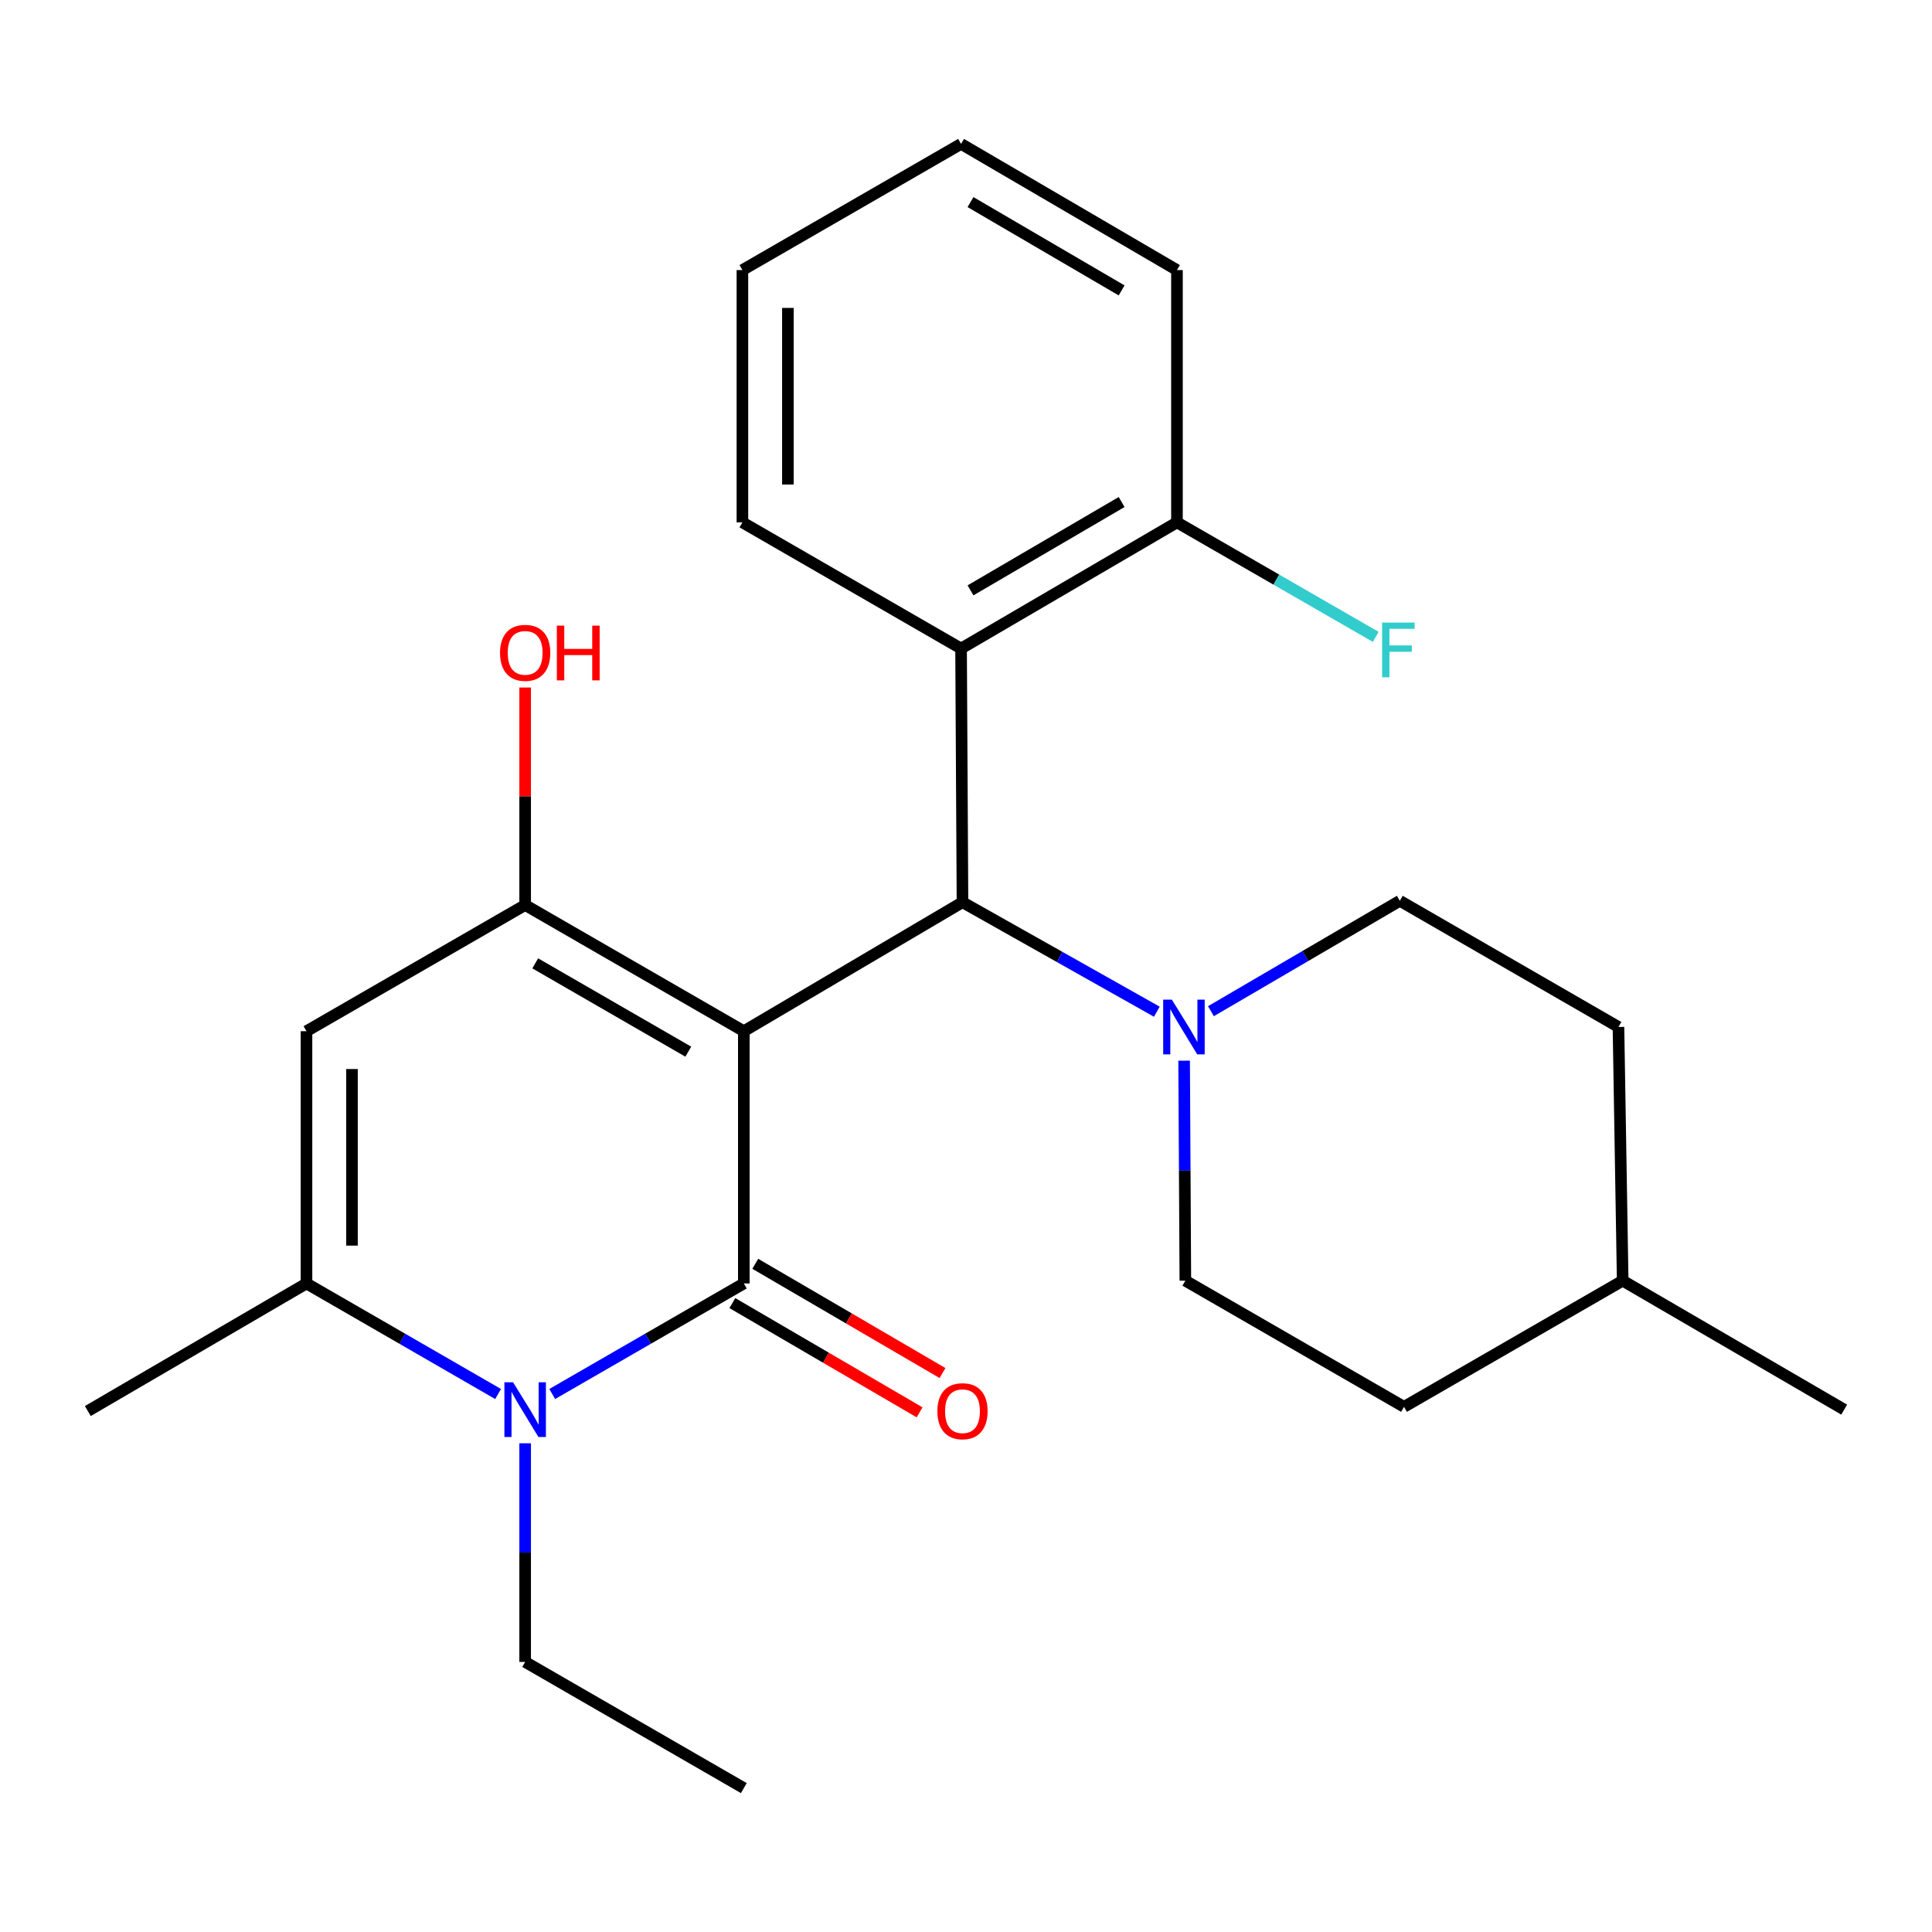 <?xml version='1.0' encoding='iso-8859-1'?>
<svg version='1.1' baseProfile='full'
              xmlns='http://www.w3.org/2000/svg'
                      xmlns:rdkit='http://www.rdkit.org/xml'
                      xmlns:xlink='http://www.w3.org/1999/xlink'
                  xml:space='preserve'
width='1000px' height='1000px' viewBox='0 0 1000 1000'>
<!-- END OF HEADER -->
<rect style='opacity:1.0;fill:#FFFFFF;stroke:none' width='1000' height='1000' x='0' y='0'> </rect>
<path class='bond-0' d='M 385,533.747 L 385,664.312' style='fill:none;fill-rule:evenodd;stroke:#000000;stroke-width:6px;stroke-linecap:butt;stroke-linejoin:miter;stroke-opacity:1' />
<path class='bond-1' d='M 385,533.747 L 271.818,468.438' style='fill:none;fill-rule:evenodd;stroke:#000000;stroke-width:6px;stroke-linecap:butt;stroke-linejoin:miter;stroke-opacity:1' />
<path class='bond-1' d='M 356.256,544.343 L 277.028,498.627' style='fill:none;fill-rule:evenodd;stroke:#000000;stroke-width:6px;stroke-linecap:butt;stroke-linejoin:miter;stroke-opacity:1' />
<path class='bond-3' d='M 385,533.747 L 498.182,466.986' style='fill:none;fill-rule:evenodd;stroke:#000000;stroke-width:6px;stroke-linecap:butt;stroke-linejoin:miter;stroke-opacity:1' />
<path class='bond-2' d='M 385,664.312 L 335.413,692.925' style='fill:none;fill-rule:evenodd;stroke:#000000;stroke-width:6px;stroke-linecap:butt;stroke-linejoin:miter;stroke-opacity:1' />
<path class='bond-2' d='M 335.413,692.925 L 285.825,721.538' style='fill:none;fill-rule:evenodd;stroke:#0000FF;stroke-width:6px;stroke-linecap:butt;stroke-linejoin:miter;stroke-opacity:1' />
<path class='bond-8' d='M 379.067,674.48 L 427.52,702.752' style='fill:none;fill-rule:evenodd;stroke:#000000;stroke-width:6px;stroke-linecap:butt;stroke-linejoin:miter;stroke-opacity:1' />
<path class='bond-8' d='M 427.52,702.752 L 475.973,731.024' style='fill:none;fill-rule:evenodd;stroke:#FF0000;stroke-width:6px;stroke-linecap:butt;stroke-linejoin:miter;stroke-opacity:1' />
<path class='bond-8' d='M 390.933,654.144 L 439.386,682.416' style='fill:none;fill-rule:evenodd;stroke:#000000;stroke-width:6px;stroke-linecap:butt;stroke-linejoin:miter;stroke-opacity:1' />
<path class='bond-8' d='M 439.386,682.416 L 487.839,710.688' style='fill:none;fill-rule:evenodd;stroke:#FF0000;stroke-width:6px;stroke-linecap:butt;stroke-linejoin:miter;stroke-opacity:1' />
<path class='bond-4' d='M 271.818,468.438 L 158.636,533.747' style='fill:none;fill-rule:evenodd;stroke:#000000;stroke-width:6px;stroke-linecap:butt;stroke-linejoin:miter;stroke-opacity:1' />
<path class='bond-12' d='M 271.818,468.438 L 271.818,412.148' style='fill:none;fill-rule:evenodd;stroke:#000000;stroke-width:6px;stroke-linecap:butt;stroke-linejoin:miter;stroke-opacity:1' />
<path class='bond-12' d='M 271.818,412.148 L 271.818,355.858' style='fill:none;fill-rule:evenodd;stroke:#FF0000;stroke-width:6px;stroke-linecap:butt;stroke-linejoin:miter;stroke-opacity:1' />
<path class='bond-13' d='M 271.818,747.045 L 271.818,803.629' style='fill:none;fill-rule:evenodd;stroke:#0000FF;stroke-width:6px;stroke-linecap:butt;stroke-linejoin:miter;stroke-opacity:1' />
<path class='bond-13' d='M 271.818,803.629 L 271.818,860.212' style='fill:none;fill-rule:evenodd;stroke:#000000;stroke-width:6px;stroke-linecap:butt;stroke-linejoin:miter;stroke-opacity:1' />
<path class='bond-25' d='M 257.811,721.538 L 208.224,692.925' style='fill:none;fill-rule:evenodd;stroke:#0000FF;stroke-width:6px;stroke-linecap:butt;stroke-linejoin:miter;stroke-opacity:1' />
<path class='bond-25' d='M 208.224,692.925 L 158.636,664.312' style='fill:none;fill-rule:evenodd;stroke:#000000;stroke-width:6px;stroke-linecap:butt;stroke-linejoin:miter;stroke-opacity:1' />
<path class='bond-6' d='M 498.182,466.986 L 548.478,495.322' style='fill:none;fill-rule:evenodd;stroke:#000000;stroke-width:6px;stroke-linecap:butt;stroke-linejoin:miter;stroke-opacity:1' />
<path class='bond-6' d='M 548.478,495.322 L 598.774,523.658' style='fill:none;fill-rule:evenodd;stroke:#0000FF;stroke-width:6px;stroke-linecap:butt;stroke-linejoin:miter;stroke-opacity:1' />
<path class='bond-7' d='M 498.182,466.986 L 497.449,335.688' style='fill:none;fill-rule:evenodd;stroke:#000000;stroke-width:6px;stroke-linecap:butt;stroke-linejoin:miter;stroke-opacity:1' />
<path class='bond-5' d='M 158.636,533.747 L 158.636,664.312' style='fill:none;fill-rule:evenodd;stroke:#000000;stroke-width:6px;stroke-linecap:butt;stroke-linejoin:miter;stroke-opacity:1' />
<path class='bond-5' d='M 182.18,553.331 L 182.18,644.727' style='fill:none;fill-rule:evenodd;stroke:#000000;stroke-width:6px;stroke-linecap:butt;stroke-linejoin:miter;stroke-opacity:1' />
<path class='bond-17' d='M 158.636,664.312 L 45.455,730.353' style='fill:none;fill-rule:evenodd;stroke:#000000;stroke-width:6px;stroke-linecap:butt;stroke-linejoin:miter;stroke-opacity:1' />
<path class='bond-10' d='M 626.778,523.394 L 675.662,494.824' style='fill:none;fill-rule:evenodd;stroke:#0000FF;stroke-width:6px;stroke-linecap:butt;stroke-linejoin:miter;stroke-opacity:1' />
<path class='bond-10' d='M 675.662,494.824 L 724.546,466.253' style='fill:none;fill-rule:evenodd;stroke:#000000;stroke-width:6px;stroke-linecap:butt;stroke-linejoin:miter;stroke-opacity:1' />
<path class='bond-11' d='M 612.9,549.005 L 613.217,605.939' style='fill:none;fill-rule:evenodd;stroke:#0000FF;stroke-width:6px;stroke-linecap:butt;stroke-linejoin:miter;stroke-opacity:1' />
<path class='bond-11' d='M 613.217,605.939 L 613.535,662.873' style='fill:none;fill-rule:evenodd;stroke:#000000;stroke-width:6px;stroke-linecap:butt;stroke-linejoin:miter;stroke-opacity:1' />
<path class='bond-9' d='M 497.449,335.688 L 609.192,270.379' style='fill:none;fill-rule:evenodd;stroke:#000000;stroke-width:6px;stroke-linecap:butt;stroke-linejoin:miter;stroke-opacity:1' />
<path class='bond-9' d='M 502.331,305.565 L 580.551,259.849' style='fill:none;fill-rule:evenodd;stroke:#000000;stroke-width:6px;stroke-linecap:butt;stroke-linejoin:miter;stroke-opacity:1' />
<path class='bond-18' d='M 497.449,335.688 L 384.268,270.379' style='fill:none;fill-rule:evenodd;stroke:#000000;stroke-width:6px;stroke-linecap:butt;stroke-linejoin:miter;stroke-opacity:1' />
<path class='bond-14' d='M 609.192,270.379 L 660.633,300.01' style='fill:none;fill-rule:evenodd;stroke:#000000;stroke-width:6px;stroke-linecap:butt;stroke-linejoin:miter;stroke-opacity:1' />
<path class='bond-14' d='M 660.633,300.01 L 712.073,329.64' style='fill:none;fill-rule:evenodd;stroke:#33CCCC;stroke-width:6px;stroke-linecap:butt;stroke-linejoin:miter;stroke-opacity:1' />
<path class='bond-20' d='M 609.192,270.379 L 609.192,139.788' style='fill:none;fill-rule:evenodd;stroke:#000000;stroke-width:6px;stroke-linecap:butt;stroke-linejoin:miter;stroke-opacity:1' />
<path class='bond-15' d='M 724.546,466.253 L 837.714,531.562' style='fill:none;fill-rule:evenodd;stroke:#000000;stroke-width:6px;stroke-linecap:butt;stroke-linejoin:miter;stroke-opacity:1' />
<path class='bond-16' d='M 613.535,662.873 L 726.717,728.182' style='fill:none;fill-rule:evenodd;stroke:#000000;stroke-width:6px;stroke-linecap:butt;stroke-linejoin:miter;stroke-opacity:1' />
<path class='bond-22' d='M 271.818,860.212 L 385,925.521' style='fill:none;fill-rule:evenodd;stroke:#000000;stroke-width:6px;stroke-linecap:butt;stroke-linejoin:miter;stroke-opacity:1' />
<path class='bond-27' d='M 837.714,531.562 L 839.899,662.873' style='fill:none;fill-rule:evenodd;stroke:#000000;stroke-width:6px;stroke-linecap:butt;stroke-linejoin:miter;stroke-opacity:1' />
<path class='bond-19' d='M 726.717,728.182 L 839.899,662.873' style='fill:none;fill-rule:evenodd;stroke:#000000;stroke-width:6px;stroke-linecap:butt;stroke-linejoin:miter;stroke-opacity:1' />
<path class='bond-23' d='M 384.268,270.379 L 384.268,139.788' style='fill:none;fill-rule:evenodd;stroke:#000000;stroke-width:6px;stroke-linecap:butt;stroke-linejoin:miter;stroke-opacity:1' />
<path class='bond-23' d='M 407.812,250.791 L 407.812,159.377' style='fill:none;fill-rule:evenodd;stroke:#000000;stroke-width:6px;stroke-linecap:butt;stroke-linejoin:miter;stroke-opacity:1' />
<path class='bond-21' d='M 839.899,662.873 L 954.545,729.621' style='fill:none;fill-rule:evenodd;stroke:#000000;stroke-width:6px;stroke-linecap:butt;stroke-linejoin:miter;stroke-opacity:1' />
<path class='bond-26' d='M 609.192,139.788 L 497.449,74.479' style='fill:none;fill-rule:evenodd;stroke:#000000;stroke-width:6px;stroke-linecap:butt;stroke-linejoin:miter;stroke-opacity:1' />
<path class='bond-26' d='M 580.551,150.319 L 502.331,104.603' style='fill:none;fill-rule:evenodd;stroke:#000000;stroke-width:6px;stroke-linecap:butt;stroke-linejoin:miter;stroke-opacity:1' />
<path class='bond-24' d='M 384.268,139.788 L 497.449,74.479' style='fill:none;fill-rule:evenodd;stroke:#000000;stroke-width:6px;stroke-linecap:butt;stroke-linejoin:miter;stroke-opacity:1' />
<path  class='atom-3' d='M 265.558 715.461
L 274.838 730.461
Q 275.758 731.941, 277.238 734.621
Q 278.718 737.301, 278.798 737.461
L 278.798 715.461
L 282.558 715.461
L 282.558 743.781
L 278.678 743.781
L 268.718 727.381
Q 267.558 725.461, 266.318 723.261
Q 265.118 721.061, 264.758 720.381
L 264.758 743.781
L 261.078 743.781
L 261.078 715.461
L 265.558 715.461
' fill='#0000FF'/>
<path  class='atom-7' d='M 606.543 517.402
L 615.823 532.402
Q 616.743 533.882, 618.223 536.562
Q 619.703 539.242, 619.783 539.402
L 619.783 517.402
L 623.543 517.402
L 623.543 545.722
L 619.663 545.722
L 609.703 529.322
Q 608.543 527.402, 607.303 525.202
Q 606.103 523.002, 605.743 522.322
L 605.743 545.722
L 602.063 545.722
L 602.063 517.402
L 606.543 517.402
' fill='#0000FF'/>
<path  class='atom-9' d='M 485.182 730.433
Q 485.182 723.633, 488.542 719.833
Q 491.902 716.033, 498.182 716.033
Q 504.462 716.033, 507.822 719.833
Q 511.182 723.633, 511.182 730.433
Q 511.182 737.313, 507.782 741.233
Q 504.382 745.113, 498.182 745.113
Q 491.942 745.113, 488.542 741.233
Q 485.182 737.353, 485.182 730.433
M 498.182 741.913
Q 502.502 741.913, 504.822 739.033
Q 507.182 736.113, 507.182 730.433
Q 507.182 724.873, 504.822 722.073
Q 502.502 719.233, 498.182 719.233
Q 493.862 719.233, 491.502 722.033
Q 489.182 724.833, 489.182 730.433
Q 489.182 736.153, 491.502 739.033
Q 493.862 741.913, 498.182 741.913
' fill='#FF0000'/>
<path  class='atom-13' d='M 258.818 337.913
Q 258.818 331.113, 262.178 327.313
Q 265.538 323.513, 271.818 323.513
Q 278.098 323.513, 281.458 327.313
Q 284.818 331.113, 284.818 337.913
Q 284.818 344.793, 281.418 348.713
Q 278.018 352.593, 271.818 352.593
Q 265.578 352.593, 262.178 348.713
Q 258.818 344.833, 258.818 337.913
M 271.818 349.393
Q 276.138 349.393, 278.458 346.513
Q 280.818 343.593, 280.818 337.913
Q 280.818 332.353, 278.458 329.553
Q 276.138 326.713, 271.818 326.713
Q 267.498 326.713, 265.138 329.513
Q 262.818 332.313, 262.818 337.913
Q 262.818 343.633, 265.138 346.513
Q 267.498 349.393, 271.818 349.393
' fill='#FF0000'/>
<path  class='atom-13' d='M 288.218 323.833
L 292.058 323.833
L 292.058 335.873
L 306.538 335.873
L 306.538 323.833
L 310.378 323.833
L 310.378 352.153
L 306.538 352.153
L 306.538 339.073
L 292.058 339.073
L 292.058 352.153
L 288.218 352.153
L 288.218 323.833
' fill='#FF0000'/>
<path  class='atom-15' d='M 715.38 322.235
L 732.22 322.235
L 732.22 325.475
L 719.18 325.475
L 719.18 334.075
L 730.78 334.075
L 730.78 337.355
L 719.18 337.355
L 719.18 350.555
L 715.38 350.555
L 715.38 322.235
' fill='#33CCCC'/>
</svg>
